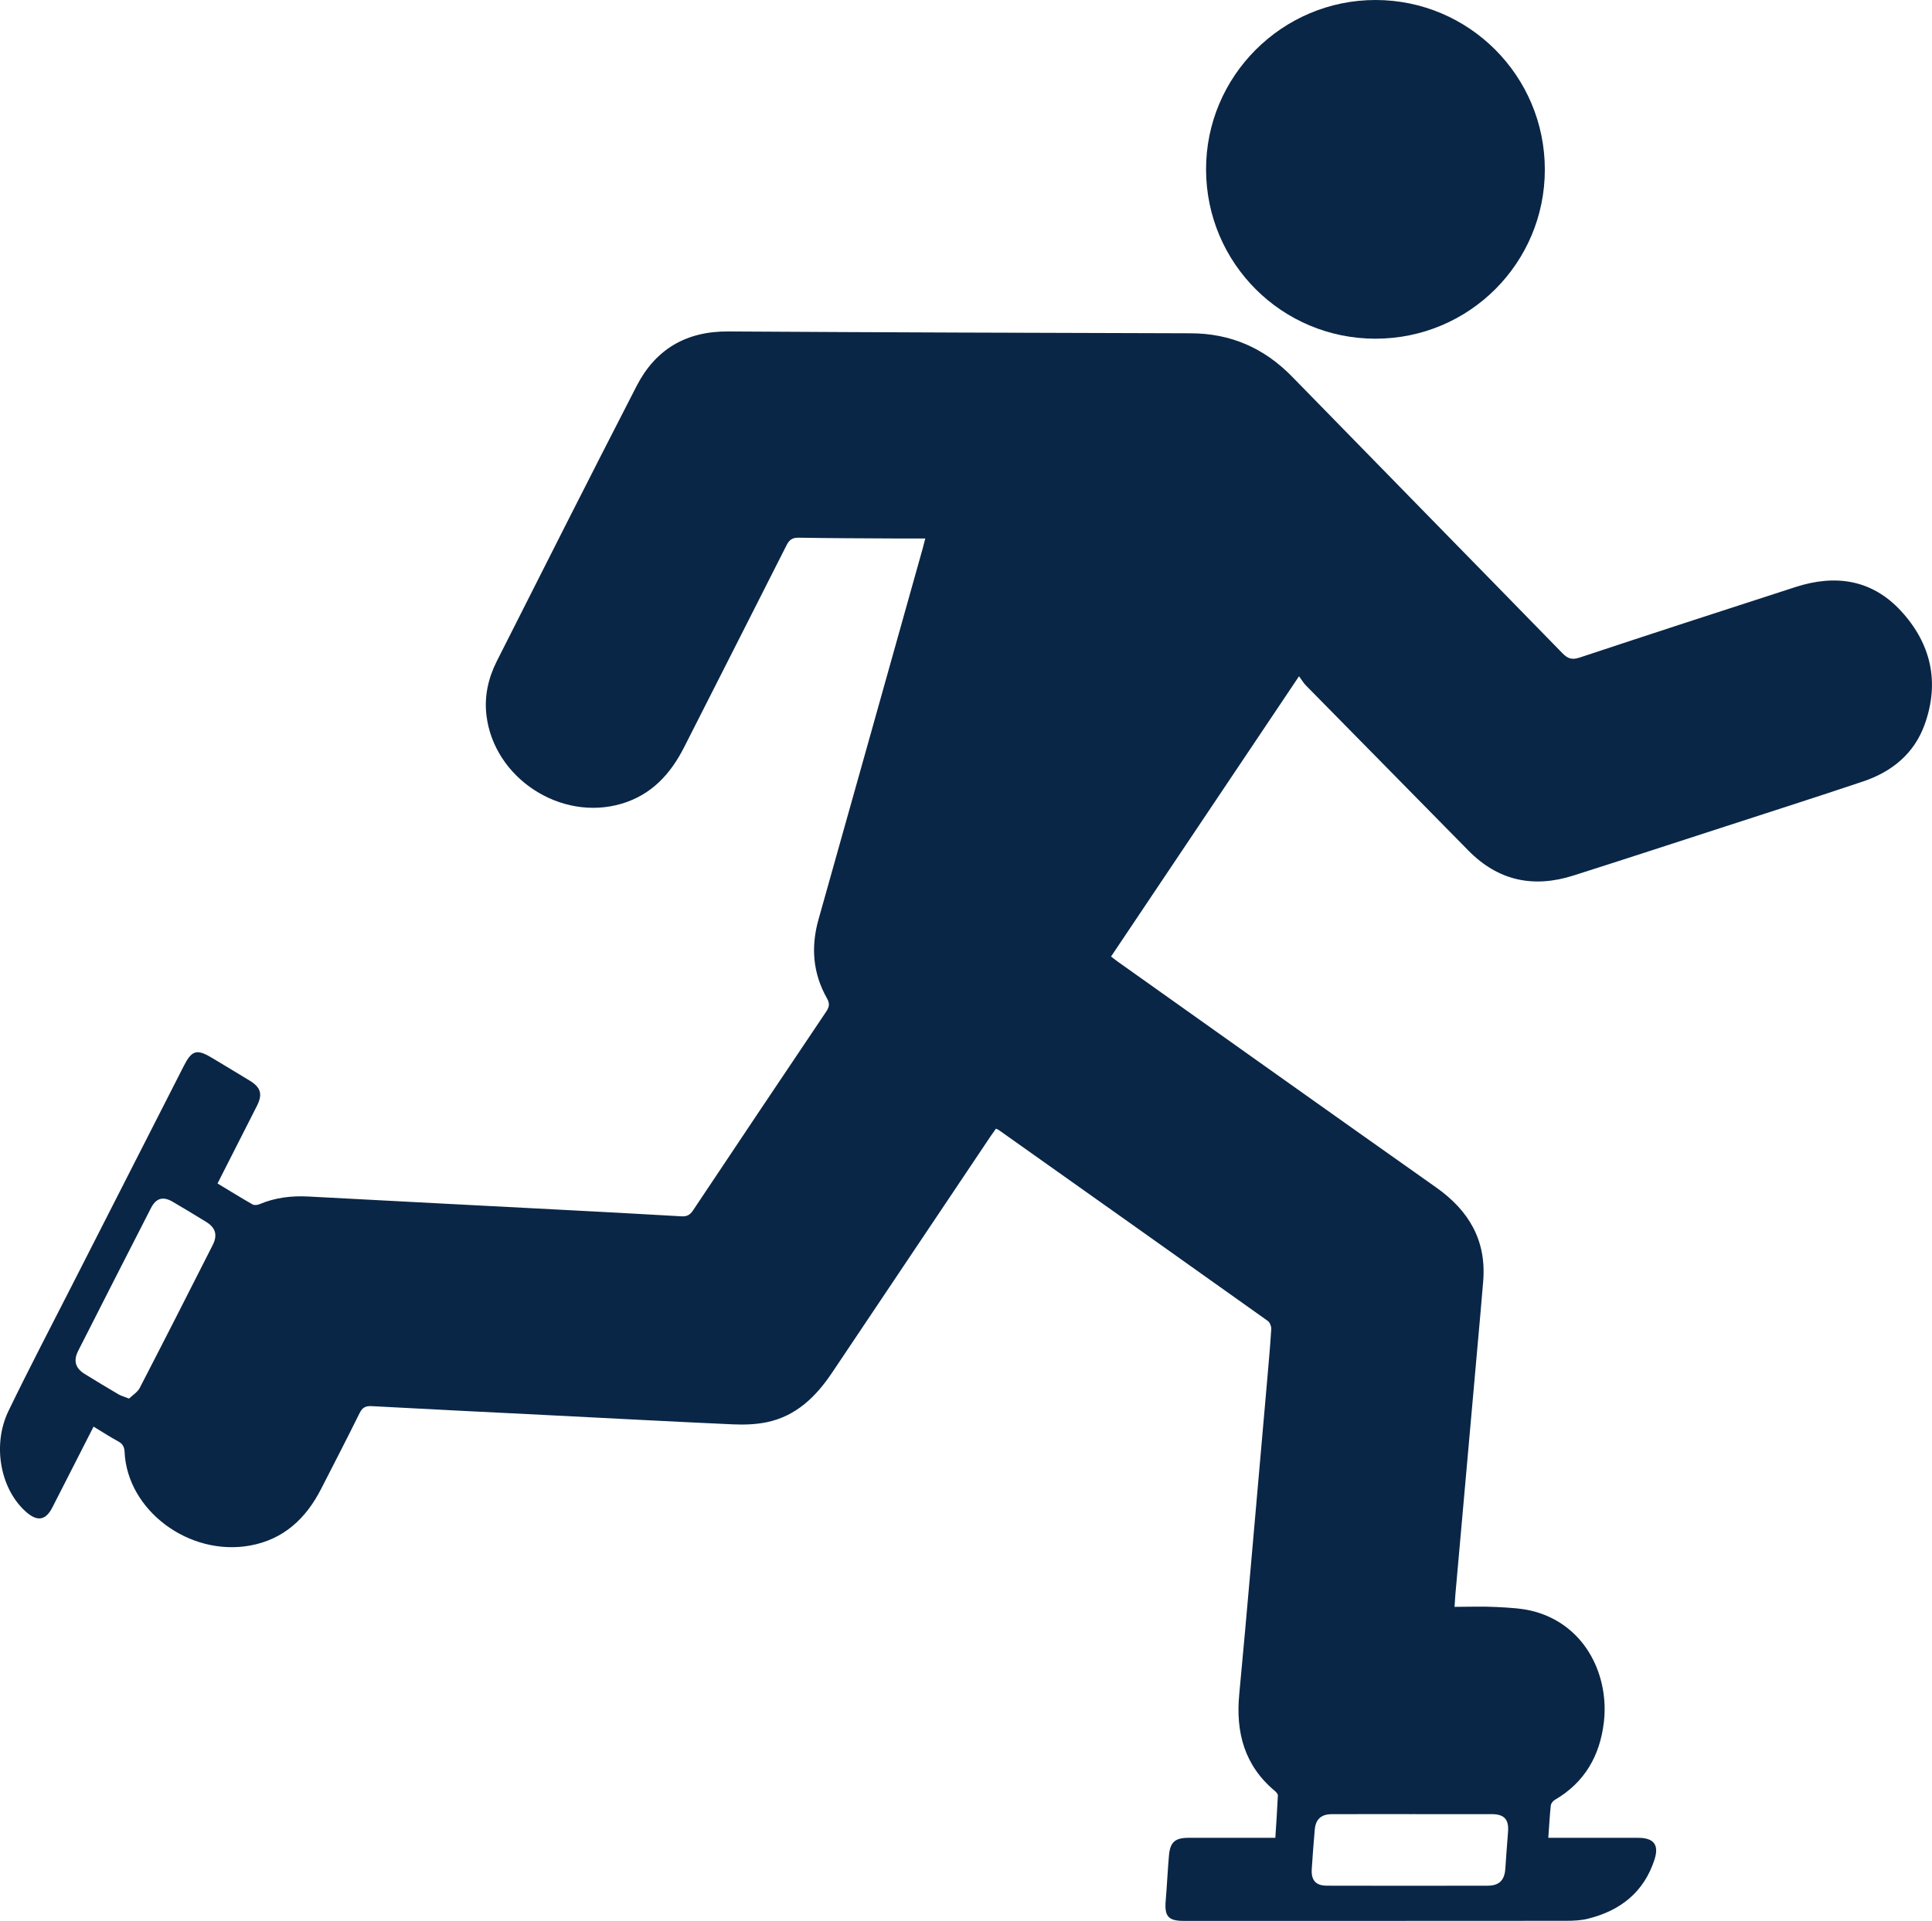 <?xml version="1.0" encoding="UTF-8"?>
<svg id="Layer_2" xmlns="http://www.w3.org/2000/svg" viewBox="0 0 385 382.824">
  <defs>
    <style>
      .cls-1 {
        fill: #0a2646;
      }
    </style>
  </defs>
  <g id="Layer_1-2" data-name="Layer_1">
    <g>
      <path class="cls-1" d="M254.144,366.265c.183-2.892.38-5.666.504-8.443.013-.296-.338-.678-.614-.908-6.074-5.07-7.807-11.705-7.081-19.287.809-8.464,1.547-16.934,2.298-25.404,1.087-12.259,2.16-24.52,3.232-36.78.307-3.511.625-7.022.846-10.539.034-.545-.266-1.351-.687-1.651-17.862-12.719-35.755-25.395-53.648-38.072-.129-.091-.291-.134-.53-.241-.355.503-.712.989-1.047,1.488-10.53,15.701-21.06,31.402-31.584,47.108-3.207,4.786-7.153,8.67-12.997,9.896-2.21.464-4.555.535-6.822.433-12.466-.562-24.927-1.236-37.39-1.865-11.513-.581-23.027-1.132-34.538-1.763-1.256-.069-1.882.282-2.437,1.405-2.501,5.06-5.092,10.076-7.665,15.101-3.016,5.888-7.462,10.061-14.15,11.276-12.139,2.204-24.476-6.995-25.009-18.658-.046-1.011-.384-1.623-1.285-2.111-1.619-.876-3.166-1.886-4.897-2.933-1.193,2.344-2.351,4.62-3.51,6.895-1.573,3.088-3.138,6.18-4.725,9.261-1.29,2.503-2.925,2.798-5.087.946-5.211-4.465-6.956-13.361-3.62-20.25,4.164-8.601,8.604-17.068,12.939-25.586,7.327-14.395,14.667-28.784,22-43.176,1.569-3.08,2.575-3.387,5.484-1.645,2.542,1.523,5.085,3.045,7.615,4.588,2.24,1.366,2.636,2.717,1.463,5.039-2.592,5.13-5.203,10.251-7.854,15.469,2.369,1.43,4.645,2.841,6.968,4.169.344.197.968.143,1.364-.025,3.159-1.346,6.442-1.722,9.848-1.539,16.651.894,33.305,1.743,49.958,2.617,8.103.425,16.206.848,24.305,1.325,1.087.064,1.703-.266,2.308-1.173,8.811-13.217,17.654-26.413,26.52-39.593.622-.925.786-1.599.175-2.678-2.816-4.971-3.235-10.227-1.687-15.719,6.955-24.684,13.872-49.38,20.801-74.072.15-.534.276-1.074.476-1.854-2.161,0-4.208.01-6.255-.002-6.324-.037-12.648-.048-18.971-.153-1.247-.021-1.863.4-2.418,1.501-6.77,13.424-13.605,26.816-20.397,40.229-2.71,5.351-6.491,9.492-12.419,11.269-12.149,3.643-25.521-5.082-26.993-17.652-.441-3.767.375-7.385,2.067-10.734,9.248-18.309,18.486-36.624,27.873-54.862,3.759-7.303,9.867-10.908,18.234-10.856,30.726.19,61.452.28,92.178.367,7.994.023,14.644,2.944,20.213,8.654,17.935,18.392,35.934,36.722,53.867,55.116,1.076,1.104,1.923,1.35,3.438.848,14.316-4.748,28.66-9.413,43.011-14.054,7.9-2.554,15.185-1.517,20.969,4.732,6.026,6.51,7.803,14.241,4.742,22.708-2.099,5.805-6.537,9.394-12.277,11.319-9.162,3.073-18.367,6.018-27.559,9.002-10.042,3.26-20.078,6.539-30.138,9.74-7.946,2.529-14.986,1.081-20.935-4.977-10.784-10.982-21.597-21.935-32.386-32.913-.463-.471-.8-1.064-1.363-1.827-12.639,18.848-24.997,37.275-37.461,55.861.486.369.946.738,1.425,1.079,21.12,14.992,42.217,30.015,63.377,44.952,6.503,4.59,10.013,10.541,9.361,18.642-.342,4.238-.734,8.472-1.11,12.707-.956,10.754-1.917,21.508-2.876,32.263-.522,5.851-1.047,11.701-1.565,17.552-.064.719-.098,1.44-.163,2.41,2.89,0,5.673-.118,8.442.035,2.553.141,5.182.244,7.617.934,10.323,2.927,14.735,13.034,13.709,21.948-.772,6.712-3.814,12.08-9.801,15.565-.365.213-.744.714-.787,1.115-.217,2.051-.327,4.114-.492,6.431h1.936c5.317,0,10.634-.005,15.952.002,3.121.004,4.233,1.378,3.269,4.351-2.105,6.493-6.814,10.18-13.274,11.777-1.391.344-2.879.41-4.322.411-25.41.023-50.821.018-76.232.016-3.056-0-3.838-.922-3.575-3.99.258-3.01.385-6.032.651-9.04.237-2.672,1.211-3.518,3.882-3.524,5.093-.011,10.187-.003,15.28-.003.607,0,1.214,0,2.032,0ZM25.716,278.727c.681-.662,1.677-1.254,2.13-2.127,4.9-9.465,9.726-18.969,14.544-28.477.998-1.969.57-3.443-1.269-4.583-2.23-1.382-4.48-2.734-6.747-4.056-1.89-1.102-3.273-.71-4.279,1.254-4.858,9.488-9.698,18.984-14.522,28.489-.987,1.946-.55,3.445,1.282,4.581,2.229,1.383,4.478,2.736,6.739,4.065.515.303,1.118.457,2.121.853ZM281.506,361.546c-5.37,0-10.739-.016-16.109.008-2.14.01-3.228,1.028-3.399,3.098-.217,2.619-.439,5.238-.599,7.861-.135,2.214.809,3.287,3.001,3.292,10.683.028,21.366.027,32.05.002,2.31-.005,3.362-1.084,3.523-3.363.173-2.454.344-4.908.54-7.361.197-2.47-.737-3.528-3.233-3.535-5.258-.015-10.515-.004-15.773-.003Z"/>
      <path class="cls-1" d="M307.848,33.786c.004,18.637-15.058,33.696-33.72,33.714-18.645.018-33.723-15.003-33.79-33.658C240.272,15.208,255.5-.03,274.158,0c18.607.03,33.686,15.153,33.69,33.786Z"/>
    </g>
  </g>
</svg>